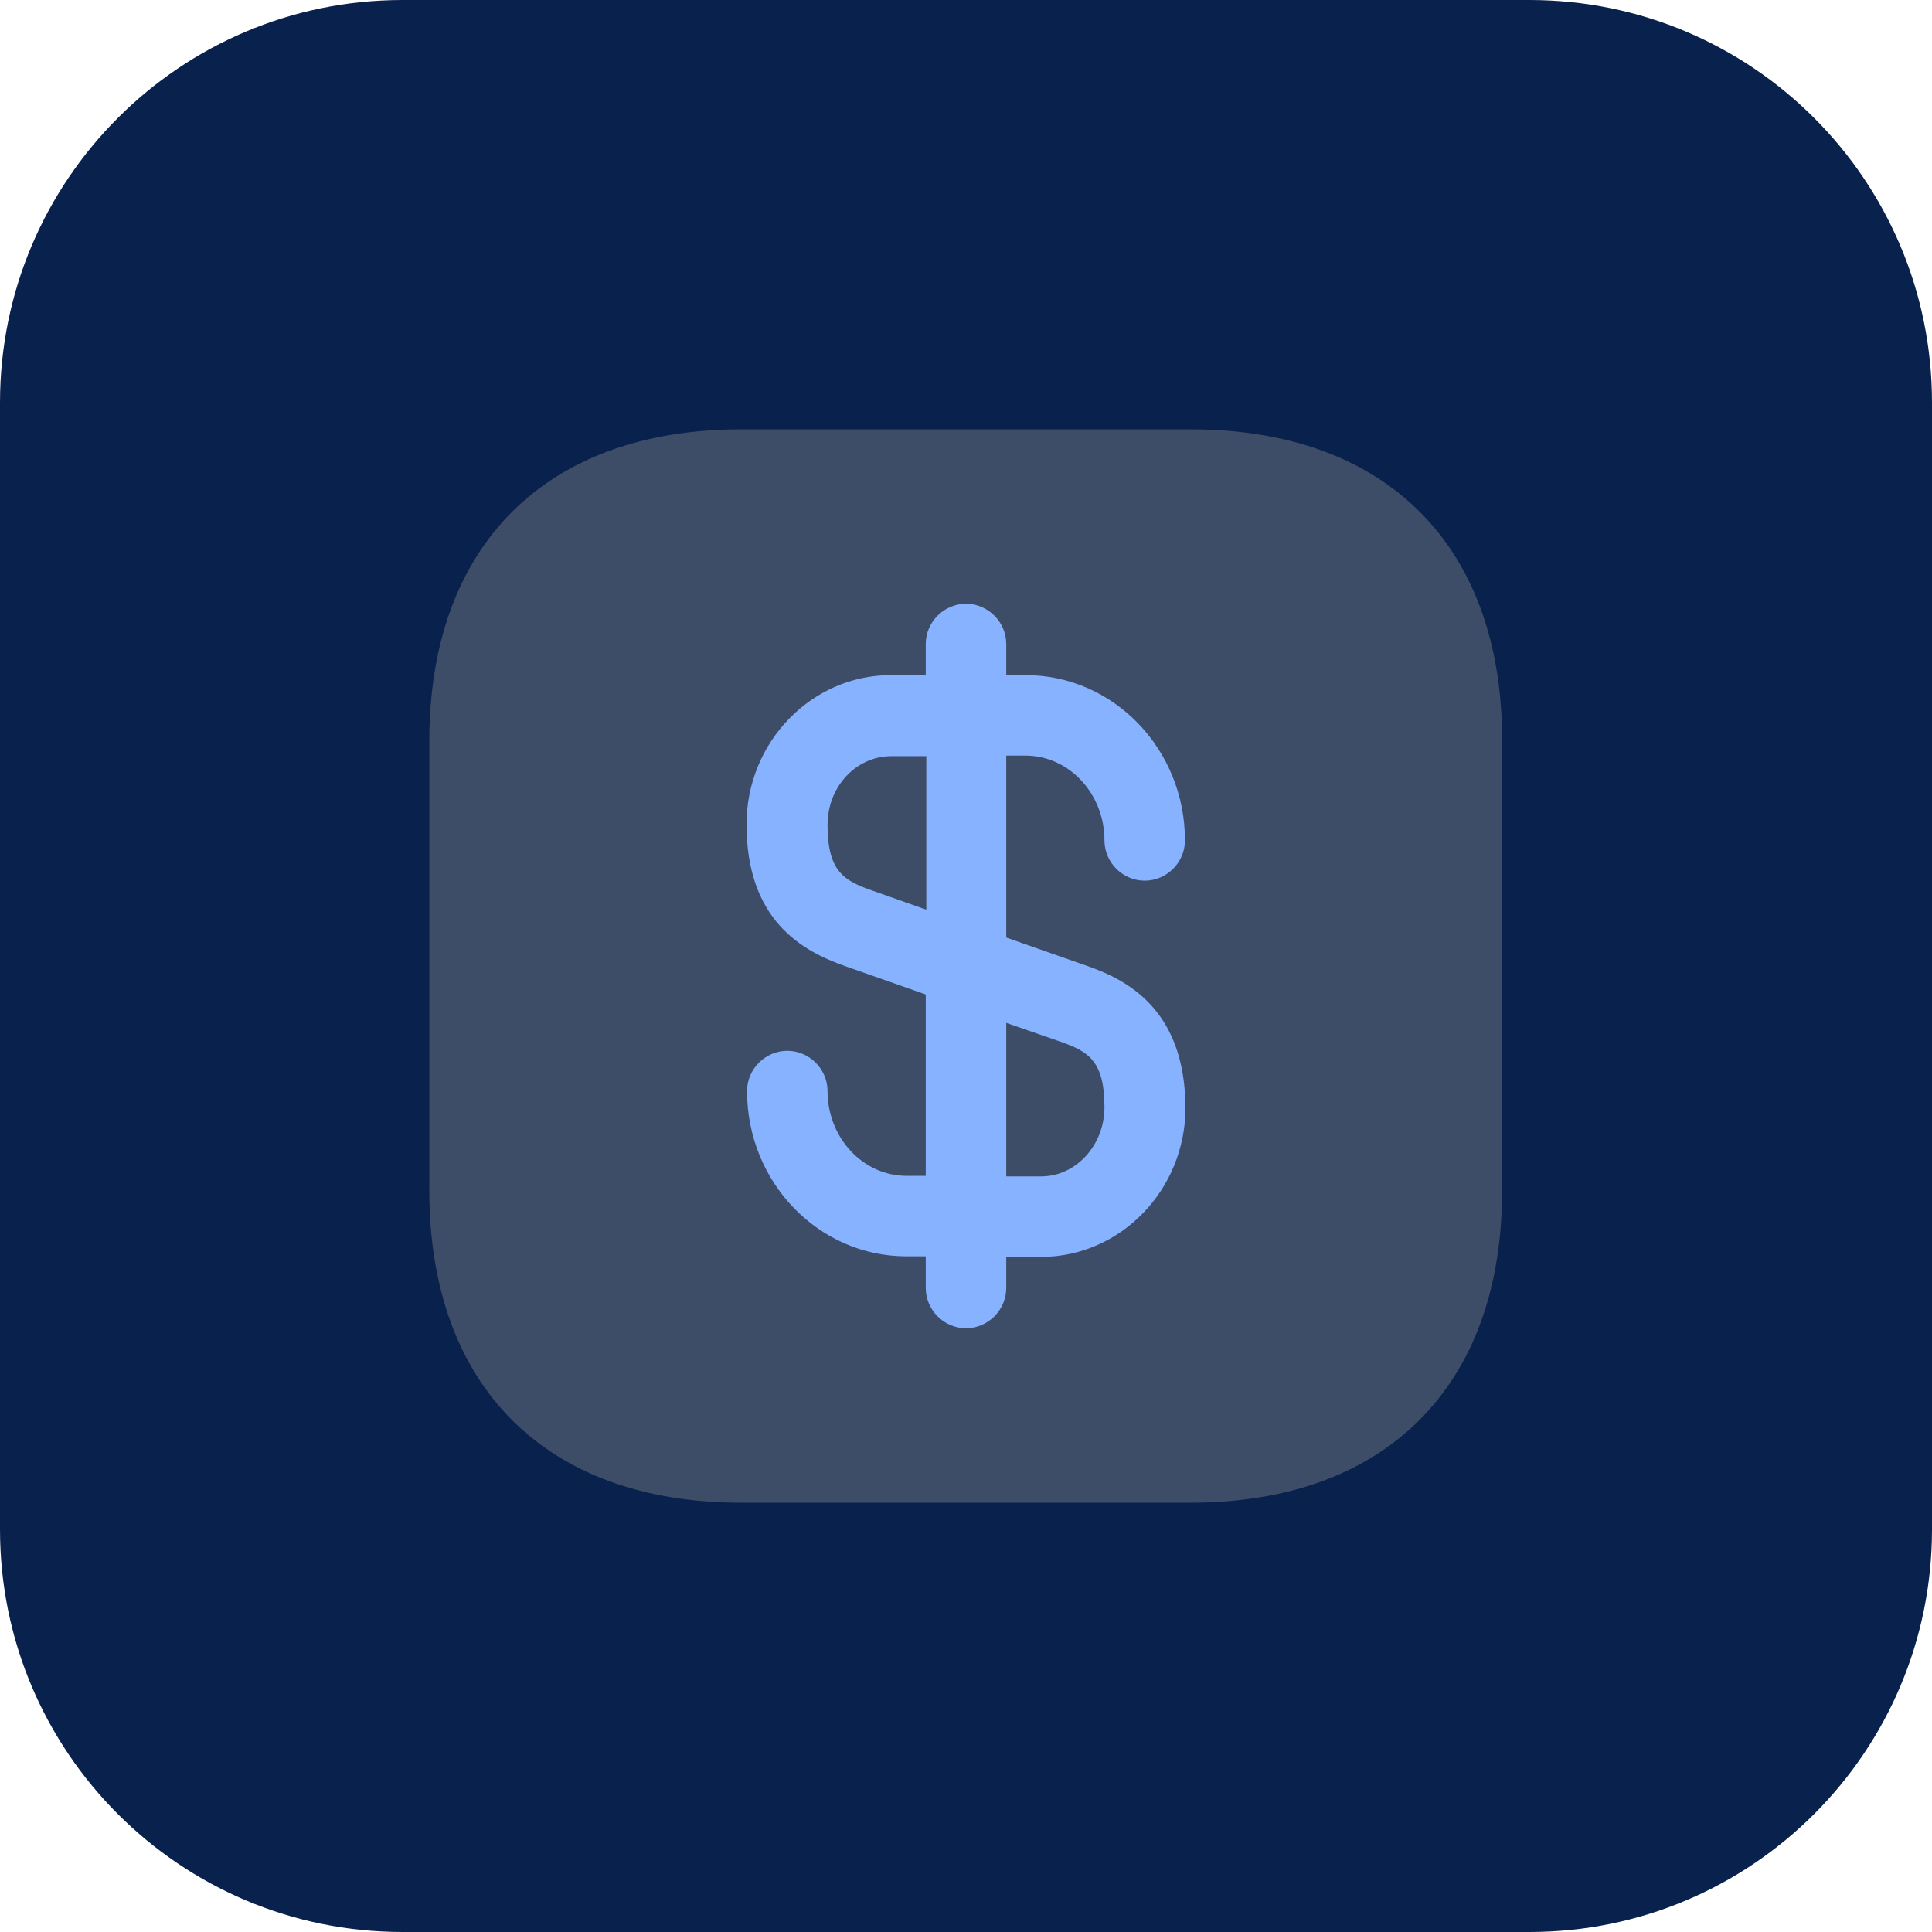 <svg width="48" height="48" viewBox="0 0 48 48" fill="none" xmlns="http://www.w3.org/2000/svg">
<g clip-path="url(#clip0_3522_10257)">
<g clip-path="url(#clip1_3522_10257)">
<path d="M38 0H10C4.477 0 0 4.477 0 10V38C0 43.523 4.477 48 10 48H38C43.523 48 48 43.523 48 38V10C48 4.477 43.523 0 38 0Z" fill="#09224D"/>
<path opacity="0.4" d="M29.586 10.667H18.413C13.559 10.667 10.666 13.56 10.666 18.414V29.574C10.666 34.44 13.559 37.334 18.413 37.334H29.573C34.426 37.334 37.319 34.44 37.319 29.587V18.414C37.333 13.56 34.439 10.667 29.586 10.667Z" fill="#8E8E8E"/>
<path d="M27.014 24L25 23.293V18.773H25.48C26.56 18.773 27.44 19.72 27.44 20.88C27.44 21.427 27.893 21.88 28.44 21.88C28.987 21.88 29.44 21.427 29.44 20.88C29.44 18.613 27.667 16.773 25.48 16.773H25V16C25 15.453 24.547 15 24 15C23.453 15 23 15.453 23 16V16.773H22.134C20.16 16.773 18.547 18.44 18.547 20.48C18.547 22.867 19.933 23.627 20.987 24L23 24.707V29.213H22.52C21.44 29.213 20.56 28.267 20.56 27.107C20.56 26.56 20.107 26.107 19.56 26.107C19.014 26.107 18.56 26.56 18.56 27.107C18.56 29.373 20.334 31.213 22.52 31.213H23V32C23 32.547 23.453 33 24 33C24.547 33 25 32.547 25 32V31.227H25.867C27.84 31.227 29.453 29.56 29.453 27.52C29.44 25.12 28.053 24.36 27.014 24ZM21.654 22.12C20.974 21.88 20.56 21.653 20.56 20.493C20.56 19.547 21.267 18.787 22.147 18.787H23.014V22.6L21.654 22.12ZM25.867 29.227H25V25.413L26.347 25.88C27.027 26.12 27.44 26.347 27.44 27.507C27.44 28.453 26.733 29.227 25.867 29.227Z" fill="#86B2FF"/>
</g>
</g>
<defs>
<clipPath id="clip0_3522_10257">
<rect width="48" height="48" fill="white"/>
</clipPath>
<clipPath id="clip1_3522_10257">
<rect width="48" height="48" fill="white"/>
</clipPath>
</defs>
</svg>
